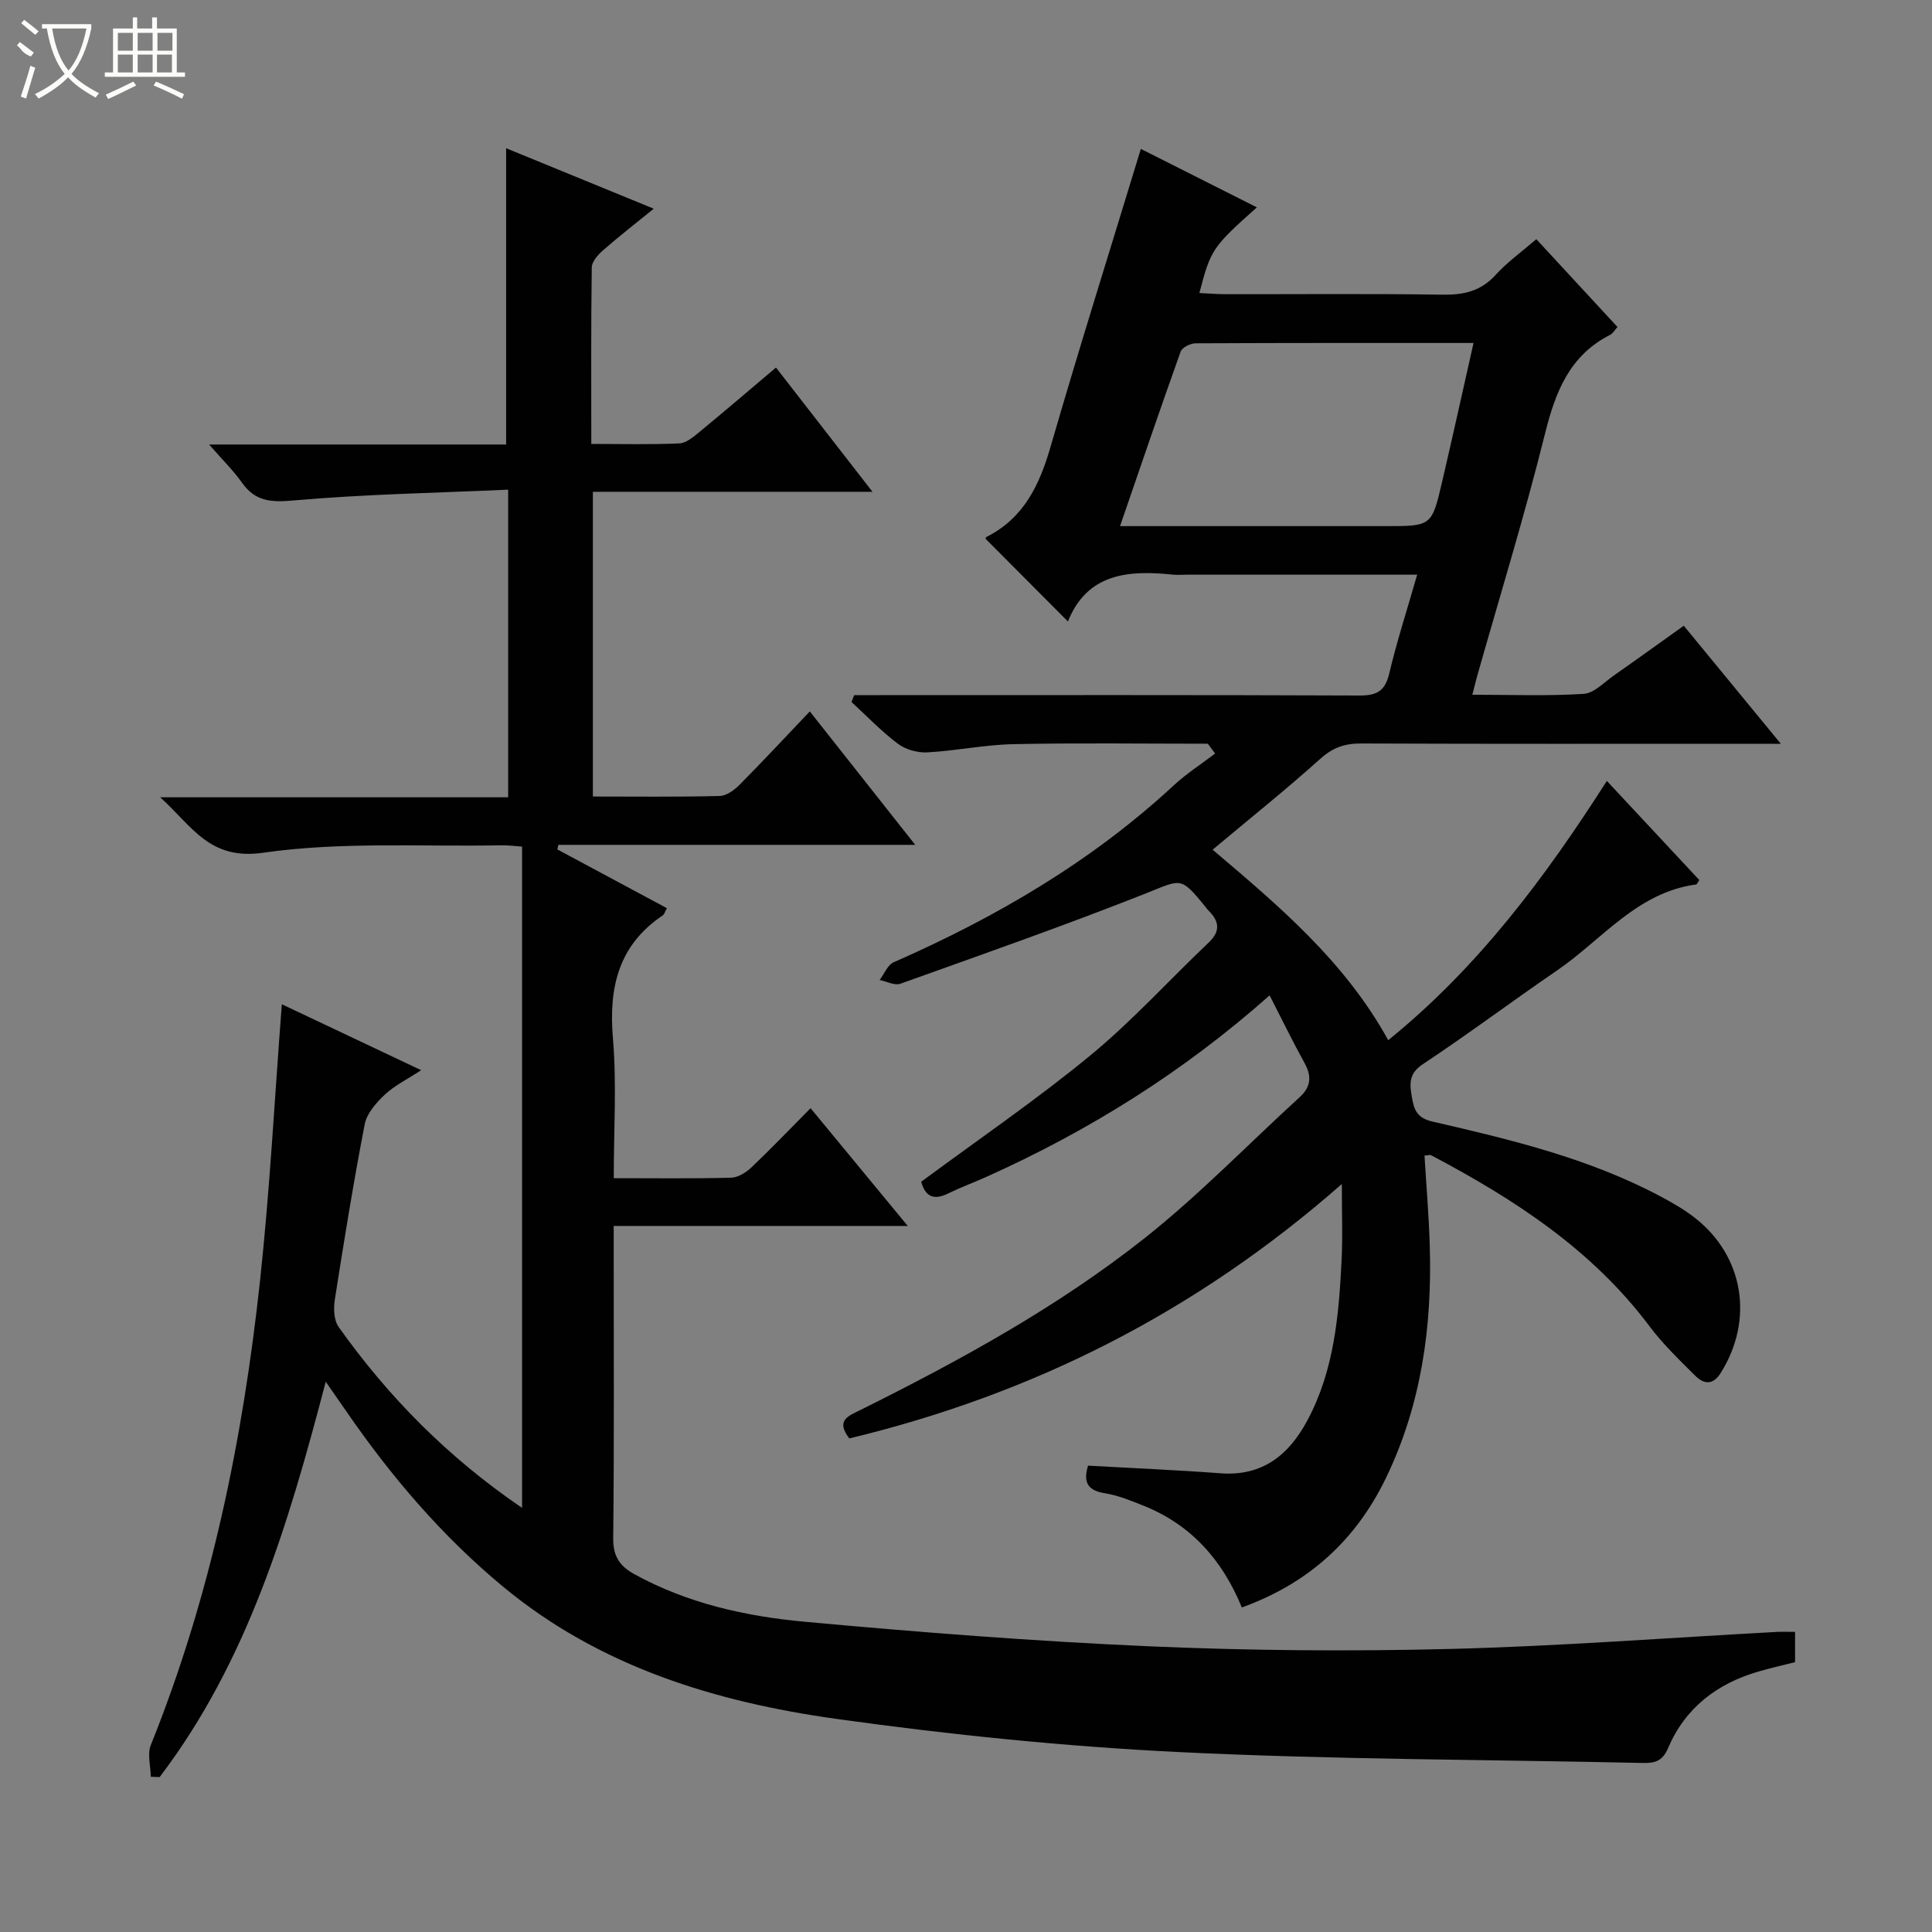 <svg enable-background="new 0 0 400 400" viewBox="0 0 400 400" xmlns="http://www.w3.org/2000/svg"><rect x="0" y="0" width="400" height="400" fill="#808080" stroke="none"/><path d="m127.07 243.93c8.66 0 16.48.11 24.3-.1 1.42-.04 3.07-1.06 4.17-2.1 4.08-3.87 7.97-7.94 12.28-12.29 6.72 8.14 13.12 15.9 20.12 24.38-20.67 0-40.4 0-60.88 0v5.18c0 19.83.11 39.66-.1 59.49-.04 3.74 1.35 5.77 4.42 7.45 11 6.04 23.04 8.71 35.26 9.83 23.66 2.17 47.38 4.03 71.12 5.07 20.77.91 41.62 1.08 62.4.56 22.59-.57 45.15-2.31 67.72-3.53 1.14-.06 2.3-.01 3.77-.01v6.27c-2.45.62-5.02 1.2-7.54 1.93-8.62 2.49-15.22 7.55-18.76 15.88-1.2 2.82-2.87 3.12-5.37 3.06-31.95-.71-63.94-.69-95.85-2.25-23.69-1.16-47.38-3.58-70.88-6.86-25.06-3.5-49.05-10.77-69.11-27.4-12.67-10.5-23.22-22.88-32.51-36.39-1.19-1.73-2.4-3.45-4.19-6.03-7.75 29.63-16.16 57.87-34.39 81.86-.61-.02-1.22-.05-1.83-.07-.03-2.2-.75-4.68 0-6.56 12.44-30.91 19.06-63.21 22.62-96.16 2.03-18.81 3.01-37.73 4.51-57.22 9.29 4.4 18.65 8.82 28.85 13.65-2.89 1.89-5.51 3.17-7.55 5.08-1.77 1.66-3.7 3.87-4.14 6.11-2.33 12.05-4.29 24.18-6.19 36.31-.29 1.83-.2 4.27.79 5.66 10.29 14.49 22.61 26.99 37.98 37.46 0-45.93 0-91.24 0-136.91-1.39-.09-2.83-.3-4.26-.27-16.47.32-33.15-.79-49.34 1.54-11.15 1.6-14.65-5.44-21.32-11.48h72.04c0-21.18 0-41.91 0-63.69-15.02.68-29.8.94-44.5 2.24-4.67.41-7.88.18-10.63-3.71-1.78-2.52-4.02-4.71-6.79-7.88h61.5c0-20.61 0-40.66 0-61.34 9.8 4.01 19.82 8.12 30.56 12.52-3.83 3.12-7.28 5.79-10.55 8.66-1.03.9-2.26 2.31-2.28 3.5-.17 11.96-.1 23.93-.1 36.54 6.4 0 12.33.16 18.25-.11 1.43-.07 2.93-1.37 4.17-2.39 5.24-4.31 10.39-8.73 15.82-13.31 6.59 8.48 12.98 16.71 19.98 25.72-19.82 0-38.7 0-57.89 0v63.09c8.97 0 17.61.11 26.24-.11 1.4-.03 3.03-1.21 4.11-2.3 4.79-4.82 9.41-9.8 14.56-15.21 7.48 9.47 14.33 18.14 21.83 27.63-25.27 0-49.58 0-73.89 0-.07.31-.14.62-.21.94 7.53 4.04 15.06 8.08 22.68 12.17-.39.7-.51 1.26-.86 1.49-9.18 6.18-11.2 14.92-10.31 25.46.8 9.4.17 18.91.17 28.95z" fill="#010102"/><path d="m190.72 244.67c11.85-8.77 23.83-16.95 34.98-26.12 8.7-7.16 16.33-15.61 24.53-23.39 2.56-2.43 2.17-4.48-.07-6.69-.24-.23-.42-.52-.63-.78-5.16-6.3-4.9-5.65-12.24-2.74-16.8 6.65-33.86 12.63-50.87 18.72-1.19.43-2.86-.48-4.3-.77.95-1.25 1.64-3.11 2.9-3.67 21.17-9.3 40.91-20.81 57.97-36.61 2.64-2.44 5.71-4.42 8.59-6.61-.5-.68-1.01-1.35-1.51-2.03-13.42 0-26.84-.19-40.26.09-5.95.12-11.87 1.38-17.82 1.7-2.02.11-4.49-.58-6.09-1.78-3.43-2.58-6.42-5.73-9.6-8.64.18-.48.37-.95.55-1.43h5.13c33.16 0 66.32-.06 99.48.08 3.58.01 5.3-.9 6.16-4.54 1.6-6.73 3.74-13.33 5.79-20.48-16.3 0-31.95 0-47.6 0-1 0-2.01.09-3-.01-9.22-.97-17.72-.27-21.71 9.7-5.89-5.91-11.38-11.42-17.02-17.09-.05.16-.04-.31.15-.41 7.74-3.89 10.98-10.73 13.28-18.68 5.94-20.51 12.36-40.88 18.69-61.66 7.65 3.85 15.75 7.93 24.02 12.1-9.23 8.25-9.54 8.7-11.9 17.74 1.8.08 3.53.23 5.27.24 15 .02 30-.13 44.99.1 4.42.07 7.99-.69 11.08-4.1 2.42-2.66 5.42-4.8 8.42-7.39 5.7 6.16 11.18 12.1 16.8 18.18-.62.69-.96 1.34-1.49 1.61-8.48 4.3-11.38 11.89-13.55 20.62-4.16 16.74-9.25 33.24-13.95 49.84-.31 1.1-.58 2.21-1.06 4.07 7.94 0 15.51.29 23.04-.18 2.17-.14 4.25-2.4 6.28-3.82 4.75-3.32 9.45-6.72 14.46-10.29 6.6 8.02 12.98 15.79 20.09 24.44-2.89 0-4.64 0-6.4 0-26.83 0-53.66.05-80.49-.06-3.37-.01-5.85.83-8.43 3.15-7.15 6.42-14.67 12.43-22.32 18.84 13.69 11.61 27.34 23.08 36.36 39.44 18.64-15.11 32.47-33.67 45.26-53.68 6.52 6.99 12.85 13.77 19.15 20.53-.33.46-.48.89-.67.91-12.25 1.65-19.48 11.44-28.8 17.81-9.33 6.38-18.39 13.18-27.81 19.42-2.99 1.98-2.68 4.22-2.23 6.82.42 2.43.92 4.28 4.26 5.04 16.17 3.72 32.35 7.59 47.17 15.47 2.48 1.32 4.97 2.74 7.17 4.47 10.15 7.94 12.24 21.13 5.33 32.11-1.67 2.66-3.55 2.28-5.3.54-3.29-3.27-6.68-6.53-9.45-10.23-11.91-15.88-28.01-26.31-45.2-35.39-.24-.13-.63.02-1.37.07.37 6.25.91 12.49 1.09 18.74.5 16.66-1.74 32.84-9.08 48.02-6.22 12.86-15.97 21.78-29.83 26.8-4.05-9.88-10.55-17.15-20.35-21.07-2.61-1.04-5.28-2.15-8.02-2.58-3.95-.62-4.38-2.69-3.47-5.71 9.28.52 18.37.9 27.44 1.58 8.71.65 14.17-3.85 17.97-10.95 5.57-10.4 6.53-21.87 7.09-33.35.23-4.74.04-9.51.04-15.59-30.45 26.74-64.27 43.59-101.97 52.67-2.93-3.79-.1-4.69 2.33-5.9 20.59-10.25 40.78-21.29 58.83-35.58 11.3-8.95 21.4-19.42 32.07-29.16 2.34-2.14 2.55-4.3 1.04-7.05-2.48-4.48-4.71-9.09-7.25-14.04-17.92 15.91-37.48 28.08-58.71 37.61-2.58 1.16-5.24 2.13-7.77 3.37-2.84 1.42-4.74.92-5.66-2.39zm41.17-135.74h6.03 48.95c9.51 0 9.56.01 11.7-9.15 2.2-9.43 4.28-18.89 6.51-28.77-19.64 0-38.6-.03-57.57.07-1.06.01-2.76.86-3.07 1.71-4.23 11.83-8.28 23.73-12.55 36.14z" fill="#010102"/><g fill="#fbfcfa"><path d="m6.4 11.7c-2-.8-1.9-1.6-2.9-2.3l.6-.7c.9.7 1.9 1.4 2.9 2.2zm-2.1 8.3c.7-2.1 1.4-4.2 2-6.4.2.1.6.3 1 .4-.7 2.3-1.3 4.4-1.9 6.4zm3-12.8c-1.1-.9-2.1-1.7-2.9-2.4l.6-.7c1 .8 2 1.5 3 2.4zm1.4-1.3v-.9h10.2v.9c-.9 4.2-2.3 7.3-4.1 9.4 1.3 1.4 3.2 2.7 5.7 4-.2.2-.4.5-.7.9-2.5-1.4-4.4-2.7-5.7-4.2-1.4 1.5-3.5 3-6.1 4.4 0 0 0 0-.1-.1-.3-.4-.5-.7-.7-.8 2.7-1.3 4.7-2.8 6.2-4.2-1.8-2.2-3-5.3-3.7-9.4zm9.2 0h-7.1c.6 3.8 1.7 6.7 3.4 8.7 1.7-2 2.9-4.8 3.7-8.7z"/><path d="m31.6 3.6h.9v2.3h4.1v9.1h1.7v.9h-16.6v-.9h1.7v-9.1h4.1v-2.3h.9v2.3h3.1v-2.3zm-4 13.3.6.8c-1.9.9-3.8 1.9-5.8 2.8-.2-.3-.3-.6-.5-.9 2-.9 3.9-1.8 5.7-2.7zm-3.2-10.1v3.7h3.1v-3.7zm0 4.5v3.7h3.1v-3.7zm4.1-4.5v3.7h3.1v-3.7zm0 4.5v3.7h3.1v-3.7zm9.1 9.1c-2.1-1.1-4.1-2-5.8-2.7l.5-.8c2.2.9 4.1 1.8 5.8 2.6l-.4.9zm-1.9-13.6h-3.1v3.7h3.1zm-3.2 4.5v3.7h3.1v-3.7z"/></g></svg>